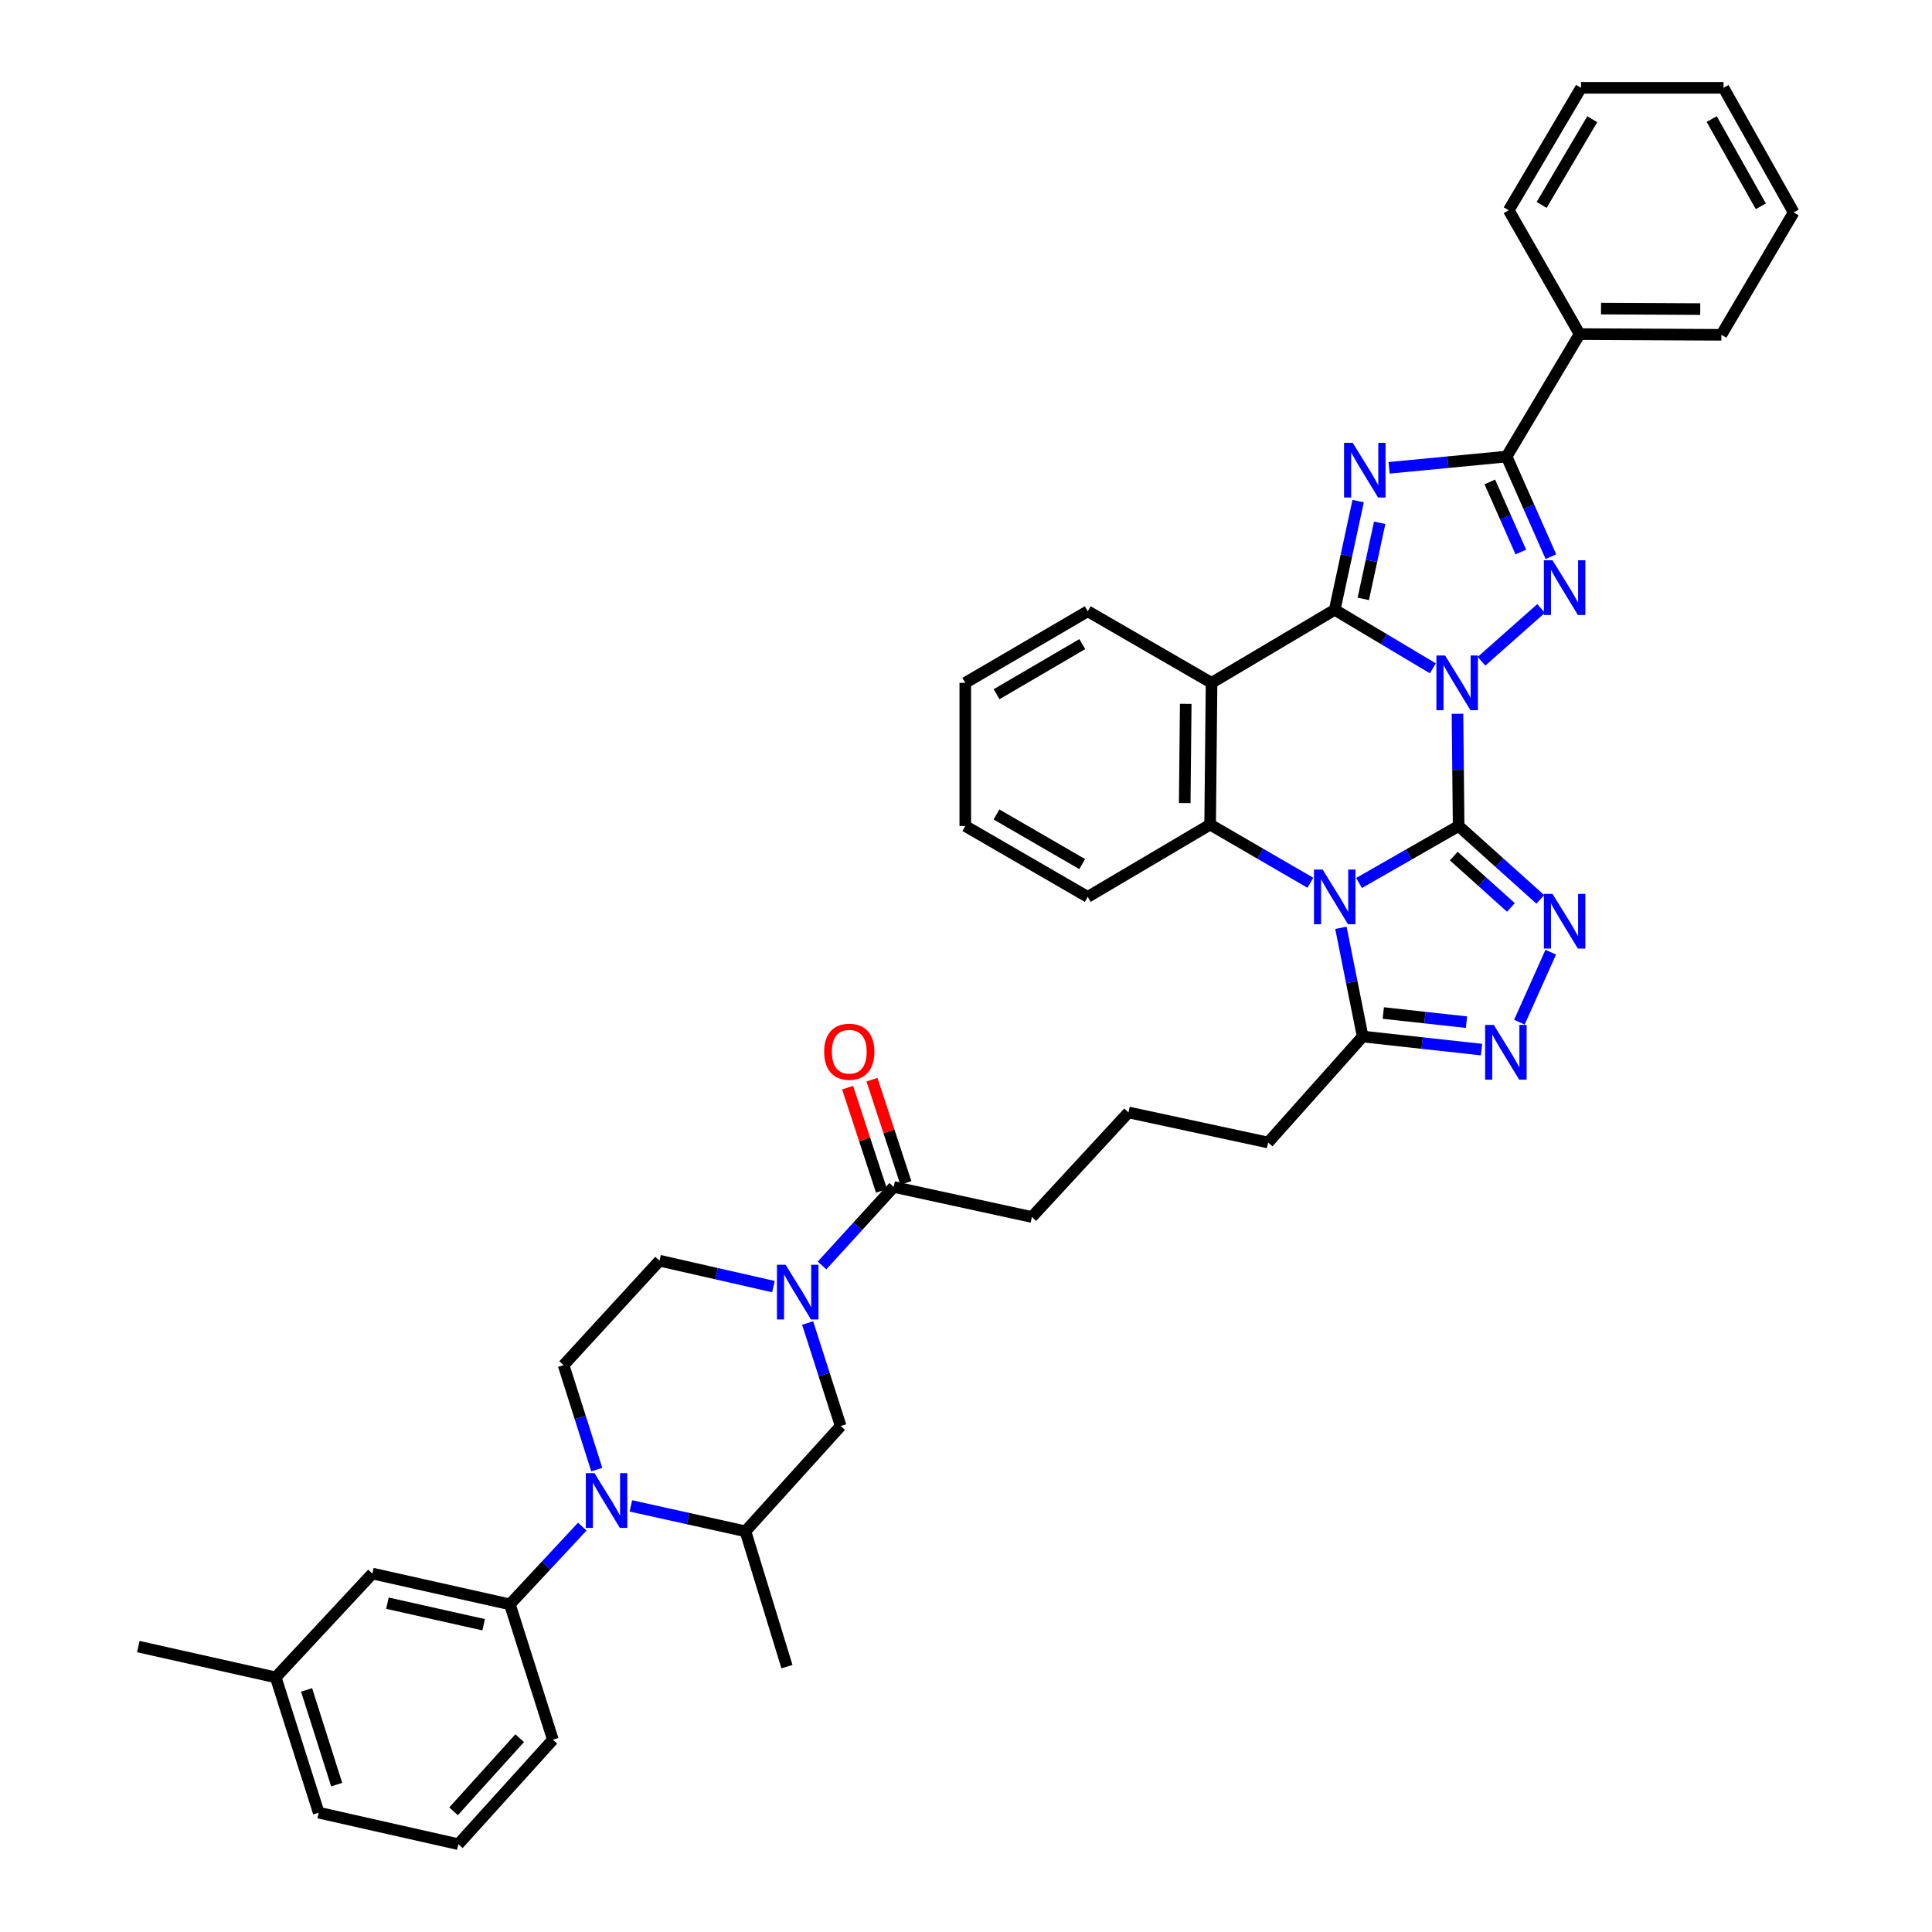 <?xml version='1.0' encoding='iso-8859-1'?>
<svg version='1.1' baseProfile='full'
              xmlns='http://www.w3.org/2000/svg'
                      xmlns:rdkit='http://www.rdkit.org/xml'
                      xmlns:xlink='http://www.w3.org/1999/xlink'
                  xml:space='preserve'
width='1000px' height='1000px' viewBox='0 0 1000 1000'>
<!-- END OF HEADER -->
<rect style='opacity:1.0;fill:#FFFFFF;stroke:none' width='1000' height='1000' x='0' y='0'> </rect>
<path class='bond-0' d='M 754.394,369.448 L 754.691,398.496' style='fill:none;fill-rule:evenodd;stroke:#0000FF;stroke-width:6px;stroke-linecap:butt;stroke-linejoin:miter;stroke-opacity:1' />
<path class='bond-0' d='M 754.691,398.496 L 754.988,427.543' style='fill:none;fill-rule:evenodd;stroke:#000000;stroke-width:6px;stroke-linecap:butt;stroke-linejoin:miter;stroke-opacity:1' />
<path class='bond-2' d='M 741.645,345.928 L 716.247,330.778' style='fill:none;fill-rule:evenodd;stroke:#0000FF;stroke-width:6px;stroke-linecap:butt;stroke-linejoin:miter;stroke-opacity:1' />
<path class='bond-2' d='M 716.247,330.778 L 690.849,315.627' style='fill:none;fill-rule:evenodd;stroke:#000000;stroke-width:6px;stroke-linecap:butt;stroke-linejoin:miter;stroke-opacity:1' />
<path class='bond-4' d='M 766.827,342.271 L 797.668,314.94' style='fill:none;fill-rule:evenodd;stroke:#0000FF;stroke-width:6px;stroke-linecap:butt;stroke-linejoin:miter;stroke-opacity:1' />
<path class='bond-1' d='M 754.988,427.543 L 729.212,442.287' style='fill:none;fill-rule:evenodd;stroke:#000000;stroke-width:6px;stroke-linecap:butt;stroke-linejoin:miter;stroke-opacity:1' />
<path class='bond-1' d='M 729.212,442.287 L 703.436,457.032' style='fill:none;fill-rule:evenodd;stroke:#0000FF;stroke-width:6px;stroke-linecap:butt;stroke-linejoin:miter;stroke-opacity:1' />
<path class='bond-5' d='M 754.988,427.543 L 776.125,446.533' style='fill:none;fill-rule:evenodd;stroke:#000000;stroke-width:6px;stroke-linecap:butt;stroke-linejoin:miter;stroke-opacity:1' />
<path class='bond-5' d='M 776.125,446.533 L 797.261,465.524' style='fill:none;fill-rule:evenodd;stroke:#0000FF;stroke-width:6px;stroke-linecap:butt;stroke-linejoin:miter;stroke-opacity:1' />
<path class='bond-5' d='M 752.466,443.104 L 767.262,456.398' style='fill:none;fill-rule:evenodd;stroke:#000000;stroke-width:6px;stroke-linecap:butt;stroke-linejoin:miter;stroke-opacity:1' />
<path class='bond-5' d='M 767.262,456.398 L 782.058,469.691' style='fill:none;fill-rule:evenodd;stroke:#0000FF;stroke-width:6px;stroke-linecap:butt;stroke-linejoin:miter;stroke-opacity:1' />
<path class='bond-11' d='M 694.051,480.235 L 699.681,508.37' style='fill:none;fill-rule:evenodd;stroke:#0000FF;stroke-width:6px;stroke-linecap:butt;stroke-linejoin:miter;stroke-opacity:1' />
<path class='bond-11' d='M 699.681,508.37 L 705.311,536.505' style='fill:none;fill-rule:evenodd;stroke:#000000;stroke-width:6px;stroke-linecap:butt;stroke-linejoin:miter;stroke-opacity:1' />
<path class='bond-41' d='M 678.245,456.917 L 652.304,441.862' style='fill:none;fill-rule:evenodd;stroke:#0000FF;stroke-width:6px;stroke-linecap:butt;stroke-linejoin:miter;stroke-opacity:1' />
<path class='bond-41' d='M 652.304,441.862 L 626.363,426.806' style='fill:none;fill-rule:evenodd;stroke:#000000;stroke-width:6px;stroke-linecap:butt;stroke-linejoin:miter;stroke-opacity:1' />
<path class='bond-3' d='M 690.849,315.627 L 696.911,287.495' style='fill:none;fill-rule:evenodd;stroke:#000000;stroke-width:6px;stroke-linecap:butt;stroke-linejoin:miter;stroke-opacity:1' />
<path class='bond-3' d='M 696.911,287.495 L 702.974,259.362' style='fill:none;fill-rule:evenodd;stroke:#0000FF;stroke-width:6px;stroke-linecap:butt;stroke-linejoin:miter;stroke-opacity:1' />
<path class='bond-3' d='M 705.631,309.981 L 709.875,290.288' style='fill:none;fill-rule:evenodd;stroke:#000000;stroke-width:6px;stroke-linecap:butt;stroke-linejoin:miter;stroke-opacity:1' />
<path class='bond-3' d='M 709.875,290.288 L 714.118,270.596' style='fill:none;fill-rule:evenodd;stroke:#0000FF;stroke-width:6px;stroke-linecap:butt;stroke-linejoin:miter;stroke-opacity:1' />
<path class='bond-6' d='M 690.849,315.627 L 627.1,353.436' style='fill:none;fill-rule:evenodd;stroke:#000000;stroke-width:6px;stroke-linecap:butt;stroke-linejoin:miter;stroke-opacity:1' />
<path class='bond-40' d='M 719.007,242.146 L 749.411,239.229' style='fill:none;fill-rule:evenodd;stroke:#0000FF;stroke-width:6px;stroke-linecap:butt;stroke-linejoin:miter;stroke-opacity:1' />
<path class='bond-40' d='M 749.411,239.229 L 779.816,236.311' style='fill:none;fill-rule:evenodd;stroke:#000000;stroke-width:6px;stroke-linecap:butt;stroke-linejoin:miter;stroke-opacity:1' />
<path class='bond-7' d='M 802.756,288.134 L 791.286,262.222' style='fill:none;fill-rule:evenodd;stroke:#0000FF;stroke-width:6px;stroke-linecap:butt;stroke-linejoin:miter;stroke-opacity:1' />
<path class='bond-7' d='M 791.286,262.222 L 779.816,236.311' style='fill:none;fill-rule:evenodd;stroke:#000000;stroke-width:6px;stroke-linecap:butt;stroke-linejoin:miter;stroke-opacity:1' />
<path class='bond-7' d='M 787.189,285.728 L 779.16,267.59' style='fill:none;fill-rule:evenodd;stroke:#0000FF;stroke-width:6px;stroke-linecap:butt;stroke-linejoin:miter;stroke-opacity:1' />
<path class='bond-7' d='M 779.16,267.59 L 771.131,249.452' style='fill:none;fill-rule:evenodd;stroke:#000000;stroke-width:6px;stroke-linecap:butt;stroke-linejoin:miter;stroke-opacity:1' />
<path class='bond-9' d='M 802.667,492.848 L 786.429,529.081' style='fill:none;fill-rule:evenodd;stroke:#0000FF;stroke-width:6px;stroke-linecap:butt;stroke-linejoin:miter;stroke-opacity:1' />
<path class='bond-8' d='M 627.1,353.436 L 626.363,426.806' style='fill:none;fill-rule:evenodd;stroke:#000000;stroke-width:6px;stroke-linecap:butt;stroke-linejoin:miter;stroke-opacity:1' />
<path class='bond-8' d='M 613.729,364.308 L 613.213,415.667' style='fill:none;fill-rule:evenodd;stroke:#000000;stroke-width:6px;stroke-linecap:butt;stroke-linejoin:miter;stroke-opacity:1' />
<path class='bond-22' d='M 627.1,353.436 L 563.012,316.378' style='fill:none;fill-rule:evenodd;stroke:#000000;stroke-width:6px;stroke-linecap:butt;stroke-linejoin:miter;stroke-opacity:1' />
<path class='bond-19' d='M 779.816,236.311 L 817.61,172.93' style='fill:none;fill-rule:evenodd;stroke:#000000;stroke-width:6px;stroke-linecap:butt;stroke-linejoin:miter;stroke-opacity:1' />
<path class='bond-23' d='M 626.363,426.806 L 563.012,464.232' style='fill:none;fill-rule:evenodd;stroke:#000000;stroke-width:6px;stroke-linecap:butt;stroke-linejoin:miter;stroke-opacity:1' />
<path class='bond-42' d='M 766.843,543.274 L 736.077,539.889' style='fill:none;fill-rule:evenodd;stroke:#0000FF;stroke-width:6px;stroke-linecap:butt;stroke-linejoin:miter;stroke-opacity:1' />
<path class='bond-42' d='M 736.077,539.889 L 705.311,536.505' style='fill:none;fill-rule:evenodd;stroke:#000000;stroke-width:6px;stroke-linecap:butt;stroke-linejoin:miter;stroke-opacity:1' />
<path class='bond-42' d='M 759.063,529.077 L 737.527,526.708' style='fill:none;fill-rule:evenodd;stroke:#0000FF;stroke-width:6px;stroke-linecap:butt;stroke-linejoin:miter;stroke-opacity:1' />
<path class='bond-42' d='M 737.527,526.708 L 715.991,524.339' style='fill:none;fill-rule:evenodd;stroke:#000000;stroke-width:6px;stroke-linecap:butt;stroke-linejoin:miter;stroke-opacity:1' />
<path class='bond-10' d='M 308.883,760.665 L 300.301,733.636' style='fill:none;fill-rule:evenodd;stroke:#0000FF;stroke-width:6px;stroke-linecap:butt;stroke-linejoin:miter;stroke-opacity:1' />
<path class='bond-10' d='M 300.301,733.636 L 291.72,706.608' style='fill:none;fill-rule:evenodd;stroke:#000000;stroke-width:6px;stroke-linecap:butt;stroke-linejoin:miter;stroke-opacity:1' />
<path class='bond-13' d='M 301.386,790.172 L 282.655,810.293' style='fill:none;fill-rule:evenodd;stroke:#0000FF;stroke-width:6px;stroke-linecap:butt;stroke-linejoin:miter;stroke-opacity:1' />
<path class='bond-13' d='M 282.655,810.293 L 263.923,830.414' style='fill:none;fill-rule:evenodd;stroke:#000000;stroke-width:6px;stroke-linecap:butt;stroke-linejoin:miter;stroke-opacity:1' />
<path class='bond-45' d='M 326.542,779.452 L 356.19,786.025' style='fill:none;fill-rule:evenodd;stroke:#0000FF;stroke-width:6px;stroke-linecap:butt;stroke-linejoin:miter;stroke-opacity:1' />
<path class='bond-45' d='M 356.19,786.025 L 385.837,792.598' style='fill:none;fill-rule:evenodd;stroke:#000000;stroke-width:6px;stroke-linecap:butt;stroke-linejoin:miter;stroke-opacity:1' />
<path class='bond-25' d='M 705.311,536.505 L 656.378,591.361' style='fill:none;fill-rule:evenodd;stroke:#000000;stroke-width:6px;stroke-linecap:butt;stroke-linejoin:miter;stroke-opacity:1' />
<path class='bond-12' d='M 425.48,655.012 L 444.027,634.68' style='fill:none;fill-rule:evenodd;stroke:#0000FF;stroke-width:6px;stroke-linecap:butt;stroke-linejoin:miter;stroke-opacity:1' />
<path class='bond-12' d='M 444.027,634.68 L 462.574,614.347' style='fill:none;fill-rule:evenodd;stroke:#000000;stroke-width:6px;stroke-linecap:butt;stroke-linejoin:miter;stroke-opacity:1' />
<path class='bond-16' d='M 418.025,684.786 L 426.582,711.448' style='fill:none;fill-rule:evenodd;stroke:#0000FF;stroke-width:6px;stroke-linecap:butt;stroke-linejoin:miter;stroke-opacity:1' />
<path class='bond-16' d='M 426.582,711.448 L 435.139,738.11' style='fill:none;fill-rule:evenodd;stroke:#000000;stroke-width:6px;stroke-linecap:butt;stroke-linejoin:miter;stroke-opacity:1' />
<path class='bond-18' d='M 400.323,665.946 L 370.842,659.239' style='fill:none;fill-rule:evenodd;stroke:#0000FF;stroke-width:6px;stroke-linecap:butt;stroke-linejoin:miter;stroke-opacity:1' />
<path class='bond-18' d='M 370.842,659.239 L 341.361,652.532' style='fill:none;fill-rule:evenodd;stroke:#000000;stroke-width:6px;stroke-linecap:butt;stroke-linejoin:miter;stroke-opacity:1' />
<path class='bond-20' d='M 263.923,830.414 L 192.756,814.472' style='fill:none;fill-rule:evenodd;stroke:#000000;stroke-width:6px;stroke-linecap:butt;stroke-linejoin:miter;stroke-opacity:1' />
<path class='bond-20' d='M 250.349,840.963 L 200.532,829.803' style='fill:none;fill-rule:evenodd;stroke:#000000;stroke-width:6px;stroke-linecap:butt;stroke-linejoin:miter;stroke-opacity:1' />
<path class='bond-27' d='M 263.923,830.414 L 286.165,900.47' style='fill:none;fill-rule:evenodd;stroke:#000000;stroke-width:6px;stroke-linecap:butt;stroke-linejoin:miter;stroke-opacity:1' />
<path class='bond-14' d='M 385.837,792.598 L 435.139,738.11' style='fill:none;fill-rule:evenodd;stroke:#000000;stroke-width:6px;stroke-linecap:butt;stroke-linejoin:miter;stroke-opacity:1' />
<path class='bond-29' d='M 385.837,792.598 L 407.327,862.654' style='fill:none;fill-rule:evenodd;stroke:#000000;stroke-width:6px;stroke-linecap:butt;stroke-linejoin:miter;stroke-opacity:1' />
<path class='bond-15' d='M 462.574,614.347 L 534.103,629.914' style='fill:none;fill-rule:evenodd;stroke:#000000;stroke-width:6px;stroke-linecap:butt;stroke-linejoin:miter;stroke-opacity:1' />
<path class='bond-21' d='M 468.874,612.28 L 460.105,585.554' style='fill:none;fill-rule:evenodd;stroke:#000000;stroke-width:6px;stroke-linecap:butt;stroke-linejoin:miter;stroke-opacity:1' />
<path class='bond-21' d='M 460.105,585.554 L 451.336,558.828' style='fill:none;fill-rule:evenodd;stroke:#FF0000;stroke-width:6px;stroke-linecap:butt;stroke-linejoin:miter;stroke-opacity:1' />
<path class='bond-21' d='M 456.274,616.414 L 447.505,589.688' style='fill:none;fill-rule:evenodd;stroke:#000000;stroke-width:6px;stroke-linecap:butt;stroke-linejoin:miter;stroke-opacity:1' />
<path class='bond-21' d='M 447.505,589.688 L 438.736,562.962' style='fill:none;fill-rule:evenodd;stroke:#FF0000;stroke-width:6px;stroke-linecap:butt;stroke-linejoin:miter;stroke-opacity:1' />
<path class='bond-17' d='M 291.72,706.608 L 341.361,652.532' style='fill:none;fill-rule:evenodd;stroke:#000000;stroke-width:6px;stroke-linecap:butt;stroke-linejoin:miter;stroke-opacity:1' />
<path class='bond-31' d='M 817.61,172.93 L 890.981,173.299' style='fill:none;fill-rule:evenodd;stroke:#000000;stroke-width:6px;stroke-linecap:butt;stroke-linejoin:miter;stroke-opacity:1' />
<path class='bond-31' d='M 828.682,159.725 L 880.042,159.983' style='fill:none;fill-rule:evenodd;stroke:#000000;stroke-width:6px;stroke-linecap:butt;stroke-linejoin:miter;stroke-opacity:1' />
<path class='bond-32' d='M 817.61,172.93 L 780.921,108.835' style='fill:none;fill-rule:evenodd;stroke:#000000;stroke-width:6px;stroke-linecap:butt;stroke-linejoin:miter;stroke-opacity:1' />
<path class='bond-24' d='M 192.756,814.472 L 142.717,868.208' style='fill:none;fill-rule:evenodd;stroke:#000000;stroke-width:6px;stroke-linecap:butt;stroke-linejoin:miter;stroke-opacity:1' />
<path class='bond-35' d='M 563.012,316.378 L 499.632,353.436' style='fill:none;fill-rule:evenodd;stroke:#000000;stroke-width:6px;stroke-linecap:butt;stroke-linejoin:miter;stroke-opacity:1' />
<path class='bond-35' d='M 560.198,333.385 L 515.832,359.325' style='fill:none;fill-rule:evenodd;stroke:#000000;stroke-width:6px;stroke-linecap:butt;stroke-linejoin:miter;stroke-opacity:1' />
<path class='bond-43' d='M 563.012,464.232 L 499.632,427.543' style='fill:none;fill-rule:evenodd;stroke:#000000;stroke-width:6px;stroke-linecap:butt;stroke-linejoin:miter;stroke-opacity:1' />
<path class='bond-43' d='M 560.149,447.252 L 515.782,421.569' style='fill:none;fill-rule:evenodd;stroke:#000000;stroke-width:6px;stroke-linecap:butt;stroke-linejoin:miter;stroke-opacity:1' />
<path class='bond-34' d='M 142.717,868.208 L 71.594,852.273' style='fill:none;fill-rule:evenodd;stroke:#000000;stroke-width:6px;stroke-linecap:butt;stroke-linejoin:miter;stroke-opacity:1' />
<path class='bond-46' d='M 142.717,868.208 L 164.959,938.234' style='fill:none;fill-rule:evenodd;stroke:#000000;stroke-width:6px;stroke-linecap:butt;stroke-linejoin:miter;stroke-opacity:1' />
<path class='bond-46' d='M 158.692,874.698 L 174.262,923.716' style='fill:none;fill-rule:evenodd;stroke:#000000;stroke-width:6px;stroke-linecap:butt;stroke-linejoin:miter;stroke-opacity:1' />
<path class='bond-28' d='M 656.378,591.361 L 584.105,575.794' style='fill:none;fill-rule:evenodd;stroke:#000000;stroke-width:6px;stroke-linecap:butt;stroke-linejoin:miter;stroke-opacity:1' />
<path class='bond-26' d='M 534.103,629.914 L 584.105,575.794' style='fill:none;fill-rule:evenodd;stroke:#000000;stroke-width:6px;stroke-linecap:butt;stroke-linejoin:miter;stroke-opacity:1' />
<path class='bond-30' d='M 286.165,900.47 L 237.247,954.545' style='fill:none;fill-rule:evenodd;stroke:#000000;stroke-width:6px;stroke-linecap:butt;stroke-linejoin:miter;stroke-opacity:1' />
<path class='bond-30' d='M 268.993,899.685 L 234.75,937.538' style='fill:none;fill-rule:evenodd;stroke:#000000;stroke-width:6px;stroke-linecap:butt;stroke-linejoin:miter;stroke-opacity:1' />
<path class='bond-33' d='M 237.247,954.545 L 164.959,938.234' style='fill:none;fill-rule:evenodd;stroke:#000000;stroke-width:6px;stroke-linecap:butt;stroke-linejoin:miter;stroke-opacity:1' />
<path class='bond-38' d='M 890.981,173.299 L 928.406,109.94' style='fill:none;fill-rule:evenodd;stroke:#000000;stroke-width:6px;stroke-linecap:butt;stroke-linejoin:miter;stroke-opacity:1' />
<path class='bond-37' d='M 780.921,108.835 L 818.339,45.455' style='fill:none;fill-rule:evenodd;stroke:#000000;stroke-width:6px;stroke-linecap:butt;stroke-linejoin:miter;stroke-opacity:1' />
<path class='bond-37' d='M 797.953,106.07 L 824.146,61.703' style='fill:none;fill-rule:evenodd;stroke:#000000;stroke-width:6px;stroke-linecap:butt;stroke-linejoin:miter;stroke-opacity:1' />
<path class='bond-36' d='M 499.632,353.436 L 499.632,427.543' style='fill:none;fill-rule:evenodd;stroke:#000000;stroke-width:6px;stroke-linecap:butt;stroke-linejoin:miter;stroke-opacity:1' />
<path class='bond-39' d='M 818.339,45.455 L 892.086,45.455' style='fill:none;fill-rule:evenodd;stroke:#000000;stroke-width:6px;stroke-linecap:butt;stroke-linejoin:miter;stroke-opacity:1' />
<path class='bond-44' d='M 928.406,109.94 L 892.086,45.455' style='fill:none;fill-rule:evenodd;stroke:#000000;stroke-width:6px;stroke-linecap:butt;stroke-linejoin:miter;stroke-opacity:1' />
<path class='bond-44' d='M 911.404,106.775 L 885.979,61.635' style='fill:none;fill-rule:evenodd;stroke:#000000;stroke-width:6px;stroke-linecap:butt;stroke-linejoin:miter;stroke-opacity:1' />
<path  class='atom-0' d='M 747.97 339.276
L 757.25 354.276
Q 758.17 355.756, 759.65 358.436
Q 761.13 361.116, 761.21 361.276
L 761.21 339.276
L 764.97 339.276
L 764.97 367.596
L 761.09 367.596
L 751.13 351.196
Q 749.97 349.276, 748.73 347.076
Q 747.53 344.876, 747.17 344.196
L 747.17 367.596
L 743.49 367.596
L 743.49 339.276
L 747.97 339.276
' fill='#0000FF'/>
<path  class='atom-2' d='M 684.589 450.072
L 693.869 465.072
Q 694.789 466.552, 696.269 469.232
Q 697.749 471.912, 697.829 472.072
L 697.829 450.072
L 701.589 450.072
L 701.589 478.392
L 697.709 478.392
L 687.749 461.992
Q 686.589 460.072, 685.349 457.872
Q 684.149 455.672, 683.789 454.992
L 683.789 478.392
L 680.109 478.392
L 680.109 450.072
L 684.589 450.072
' fill='#0000FF'/>
<path  class='atom-4' d='M 700.163 229.194
L 709.443 244.194
Q 710.363 245.674, 711.843 248.354
Q 713.323 251.034, 713.403 251.194
L 713.403 229.194
L 717.163 229.194
L 717.163 257.514
L 713.283 257.514
L 703.323 241.114
Q 702.163 239.194, 700.923 236.994
Q 699.723 234.794, 699.363 234.114
L 699.363 257.514
L 695.683 257.514
L 695.683 229.194
L 700.163 229.194
' fill='#0000FF'/>
<path  class='atom-5' d='M 803.585 289.989
L 812.865 304.989
Q 813.785 306.469, 815.265 309.149
Q 816.745 311.829, 816.825 311.989
L 816.825 289.989
L 820.585 289.989
L 820.585 318.309
L 816.705 318.309
L 806.745 301.909
Q 805.585 299.989, 804.345 297.789
Q 803.145 295.589, 802.785 294.909
L 802.785 318.309
L 799.105 318.309
L 799.105 289.989
L 803.585 289.989
' fill='#0000FF'/>
<path  class='atom-6' d='M 803.585 462.67
L 812.865 477.67
Q 813.785 479.15, 815.265 481.83
Q 816.745 484.51, 816.825 484.67
L 816.825 462.67
L 820.585 462.67
L 820.585 490.99
L 816.705 490.99
L 806.745 474.59
Q 805.585 472.67, 804.345 470.47
Q 803.145 468.27, 802.785 467.59
L 802.785 490.99
L 799.105 490.99
L 799.105 462.67
L 803.585 462.67
' fill='#0000FF'/>
<path  class='atom-10' d='M 773.188 530.5
L 782.468 545.5
Q 783.388 546.98, 784.868 549.66
Q 786.348 552.34, 786.428 552.5
L 786.428 530.5
L 790.188 530.5
L 790.188 558.82
L 786.308 558.82
L 776.348 542.42
Q 775.188 540.5, 773.948 538.3
Q 772.748 536.1, 772.388 535.42
L 772.388 558.82
L 768.708 558.82
L 768.708 530.5
L 773.188 530.5
' fill='#0000FF'/>
<path  class='atom-11' d='M 307.702 762.503
L 316.982 777.503
Q 317.902 778.983, 319.382 781.663
Q 320.862 784.343, 320.942 784.503
L 320.942 762.503
L 324.702 762.503
L 324.702 790.823
L 320.822 790.823
L 310.862 774.423
Q 309.702 772.503, 308.462 770.303
Q 307.262 768.103, 306.902 767.423
L 306.902 790.823
L 303.222 790.823
L 303.222 762.503
L 307.702 762.503
' fill='#0000FF'/>
<path  class='atom-13' d='M 406.637 654.646
L 415.917 669.646
Q 416.837 671.126, 418.317 673.806
Q 419.797 676.486, 419.877 676.646
L 419.877 654.646
L 423.637 654.646
L 423.637 682.966
L 419.757 682.966
L 409.797 666.566
Q 408.637 664.646, 407.397 662.446
Q 406.197 660.246, 405.837 659.566
L 405.837 682.966
L 402.157 682.966
L 402.157 654.646
L 406.637 654.646
' fill='#0000FF'/>
<path  class='atom-22' d='M 426.588 544.372
Q 426.588 537.572, 429.948 533.772
Q 433.308 529.972, 439.588 529.972
Q 445.868 529.972, 449.228 533.772
Q 452.588 537.572, 452.588 544.372
Q 452.588 551.252, 449.188 555.172
Q 445.788 559.052, 439.588 559.052
Q 433.348 559.052, 429.948 555.172
Q 426.588 551.292, 426.588 544.372
M 439.588 555.852
Q 443.908 555.852, 446.228 552.972
Q 448.588 550.052, 448.588 544.372
Q 448.588 538.812, 446.228 536.012
Q 443.908 533.172, 439.588 533.172
Q 435.268 533.172, 432.908 535.972
Q 430.588 538.772, 430.588 544.372
Q 430.588 550.092, 432.908 552.972
Q 435.268 555.852, 439.588 555.852
' fill='#FF0000'/>
</svg>
